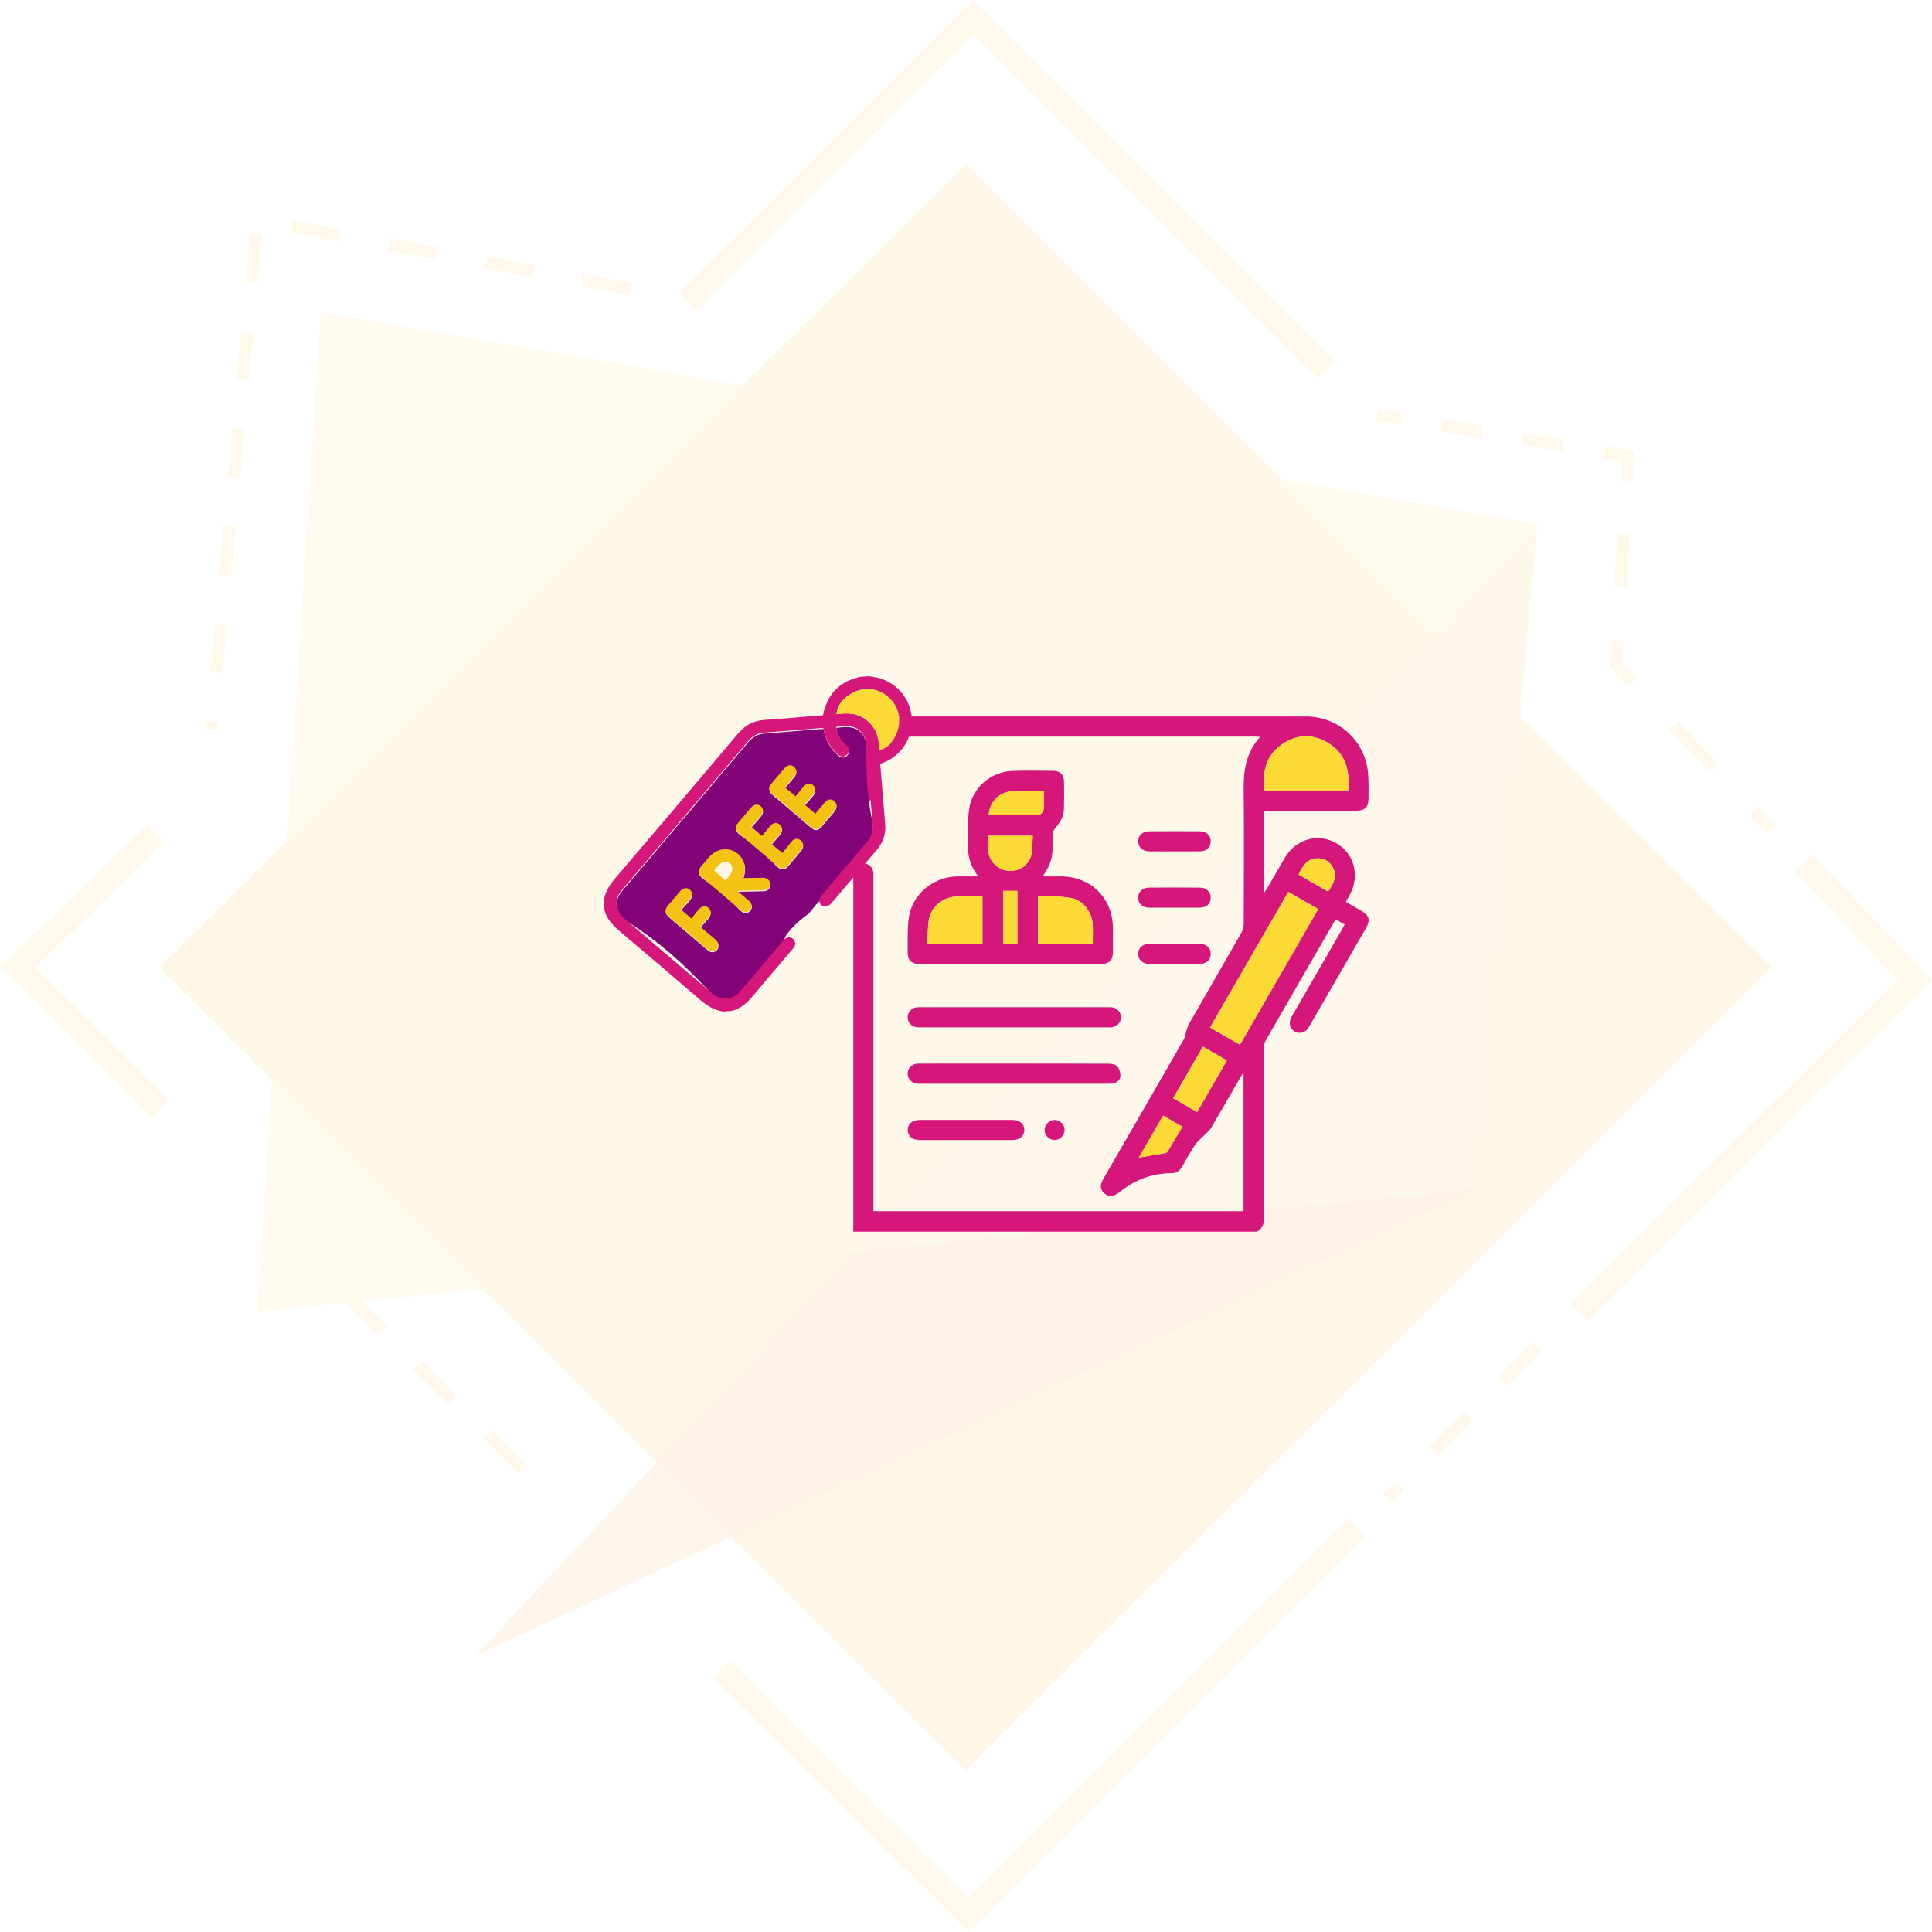 <?xml version="1.0" encoding="UTF-8"?>
<svg xmlns="http://www.w3.org/2000/svg" width="240" height="240" viewBox="0 0 240 240" fill="none">
  <g opacity="0.1">
    <path d="M220.018 120.157L119.942 20.369L19.865 120.157L119.942 219.945L220.018 120.157Z" fill="#F5A001"></path>
    <g opacity="0.8">
      <path d="M59.012 205.714L190.959 65.087L183.574 147.671L59.012 205.714Z" fill="#F67A06"></path>
    </g>
    <g opacity="0.8">
      <path d="M39.825 38.744L190.959 65.087L183.574 147.671L31.974 162.954L39.825 38.744Z" fill="#F0C02C"></path>
    </g>
    <path d="M163.754 47.043L120.893 4.306L86.531 38.569L84.372 36.416L120.893 0L165.913 44.89L163.754 47.043Z" fill="#F0C02C"></path>
    <path d="M120.328 240L88.613 208.369L90.772 206.216L120.328 235.694L167.477 188.689L169.628 190.835L120.328 240Z" fill="#F0C02C"></path>
    <path d="M197.223 164.034L195.079 161.874L235.735 121.738L222.987 108.273L225.207 106.189L240 121.807L197.223 164.034Z" fill="#F0C02C"></path>
    <path d="M172.878 186.666L171.787 185.601L173.282 184.087L174.373 185.152L172.878 186.666ZM178.653 180.816L177.57 179.751L181.85 175.415L182.933 176.48L178.653 180.816ZM187.221 172.144L186.138 171.079L190.418 166.743L191.501 167.808L187.221 172.144Z" fill="#F0C02C"></path>
    <path d="M171.162 50.76L170.911 52.26L173.922 52.76L174.172 51.259L171.162 50.76Z" fill="#F0C02C"></path>
    <path d="M194.049 56.095L189.021 55.259L189.273 53.76L194.301 54.597L194.049 56.095ZM183.986 54.422L178.958 53.585L179.21 52.086L184.238 52.923L183.986 54.422Z" fill="#F0C02C"></path>
    <path d="M202.8 59.762L201.282 59.678L201.411 57.32L199.077 56.932L199.329 55.434L203.014 56.042L202.8 59.762Z" fill="#F0C02C"></path>
    <path d="M200.915 66.281L200.536 72.881L202.059 72.968L202.439 66.368L200.915 66.281Z" fill="#F0C02C"></path>
    <path d="M202.273 85.292L199.947 82.842L200.145 79.472L201.663 79.564L201.511 82.272L203.38 84.25L202.273 85.292Z" fill="#F0C02C"></path>
    <path d="M208.414 89.583L207.304 90.627L212.332 95.938L213.442 94.893L208.414 89.583Z" fill="#F0C02C"></path>
    <path d="M218.469 100.174L217.359 101.219L219.454 103.431L220.564 102.386L218.469 100.174Z" fill="#F0C02C"></path>
    <path d="M26.985 90.686L25.466 90.549L25.558 89.567L27.076 89.704L26.985 90.686ZM27.625 83.641L26.107 83.504L26.657 77.442L28.175 77.578L27.625 83.641ZM28.724 71.523L27.206 71.386L27.755 65.323L29.273 65.46L28.724 71.523ZM29.823 59.405L28.304 59.268L28.854 53.205L30.372 53.342L29.823 59.405ZM30.921 47.279L29.403 47.142L29.952 41.079L31.471 41.216L30.921 47.279ZM78.177 36.659L72.172 35.548L72.455 34.05L78.459 35.161L78.177 36.659ZM32.027 35.153L30.509 35.016L31.058 28.953L32.577 29.09L32.027 35.153ZM66.176 34.438L60.172 33.327L60.454 31.829L66.458 32.939L66.176 34.438ZM54.175 32.217L48.171 31.106L48.453 29.607L54.457 30.718L54.175 32.217ZM42.174 29.995L36.17 28.885L36.452 27.386L42.457 28.497L42.174 29.995Z" fill="#F0C02C"></path>
    <path d="M18.791 138.847L0 120.133L18.302 102.5L20.423 104.69L4.356 120.171L20.942 136.694L18.791 138.847Z" fill="#F0C02C"></path>
    <path d="M64.337 182.991L60.004 178.701L61.08 177.621L65.413 181.911L64.337 182.991ZM55.678 174.418L51.345 170.128L52.42 169.047L56.754 173.338L55.678 174.418ZM47.019 165.845L42.685 161.554L43.761 160.474L48.095 164.765L47.019 165.845Z" fill="#F0C02C"></path>
  </g>
  <path d="M106 108.122C106.094 107.989 106.177 107.845 106.284 107.722C106.626 107.328 107.057 107.156 107.57 107.299C108.076 107.441 108.386 107.793 108.477 108.309C108.518 108.553 108.5 108.807 108.5 109.058C108.5 122.576 108.5 136.095 108.5 149.615V150.455H154.475V133.212C154.281 133.521 154.157 133.703 154.049 133.892C152.84 135.981 151.647 138.08 150.415 140.156C150.203 140.514 149.829 140.776 149.532 141.085C149.161 141.469 148.725 141.811 148.434 142.25C147.862 143.117 147.359 144.032 146.846 144.937C146.537 145.482 146.091 145.737 145.47 145.739C143.157 145.747 141.11 146.52 139.285 147.917C139.069 148.08 138.859 148.256 138.623 148.384C138.116 148.661 137.613 148.628 137.177 148.239C136.743 147.851 136.636 147.364 136.866 146.823C136.948 146.632 137.055 146.452 137.159 146.272C140.457 140.559 143.76 134.849 147.045 129.128C147.23 128.805 147.259 128.396 147.381 128.034C147.484 127.723 147.578 127.399 147.74 127.119C149.884 123.383 152.048 119.659 154.182 115.916C154.376 115.576 154.496 115.143 154.498 114.752C154.518 109.149 154.55 103.545 154.493 97.942C154.47 95.594 154.842 93.428 156.529 91.548C156.258 91.528 156.085 91.503 155.913 91.503C141.744 91.501 127.578 91.499 113.41 91.503C110.571 91.503 108.522 93.55 108.503 96.381C108.5 96.944 108.503 97.506 108.503 98.067C108.503 99.034 108.224 99.52 107.573 99.704C106.98 99.868 106.503 99.615 106 98.871C106 97.705 106 96.538 106 95.37C106.037 95.275 106.089 95.182 106.107 95.082C106.758 91.483 109.699 89.003 113.346 89.001C129.639 88.999 145.931 88.999 162.223 89.003C166.125 89.003 169.394 91.82 169.902 95.671C170.047 96.778 169.996 97.914 170.007 99.038C170.021 100.3 169.593 100.714 168.319 100.716C164.799 100.716 161.277 100.716 157.756 100.716H157.043V110.921C157.222 110.639 157.334 110.477 157.432 110.308C158.164 109.049 158.88 107.78 159.625 106.528C161.001 104.215 163.743 103.451 165.996 104.742C168.237 106.027 168.964 108.804 167.671 111.148C167.514 111.434 167.36 111.72 167.192 112.03C167.84 112.406 168.431 112.752 169.025 113.094C170.126 113.73 170.276 114.28 169.635 115.389C167.337 119.371 165.037 123.354 162.736 127.337C162.633 127.518 162.529 127.701 162.397 127.86C162.036 128.294 161.424 128.423 160.924 128.191C160.42 127.955 160.124 127.411 160.246 126.85C160.301 126.592 160.428 126.342 160.56 126.11C162.606 122.558 164.658 119.009 166.707 115.459C166.819 115.267 166.919 115.066 167.041 114.841C166.651 114.615 166.3 114.413 165.937 114.205C165.841 114.353 165.781 114.437 165.73 114.525C162.888 119.443 160.042 124.361 157.213 129.288C157.07 129.54 157.02 129.877 157.018 130.175C157.008 137.194 157.001 144.214 157.023 151.233C157.025 152.013 156.833 152.611 156.14 153H106C106 138.04 106 123.081 106 108.122ZM160.041 110.796C156.781 116.441 153.561 122.018 150.315 127.638C151.576 128.364 152.776 129.056 154.029 129.777C157.279 124.148 160.508 118.557 163.751 112.937C162.489 112.209 161.303 111.524 160.041 110.794V110.796ZM167.472 98.186C167.711 95.666 167.145 93.537 164.872 92.221C162.99 91.132 161.066 91.222 159.276 92.448C157.259 93.827 156.803 95.865 157.058 98.186H167.472ZM148.712 138.137C149.956 135.981 151.168 133.882 152.407 131.736C151.402 131.155 150.438 130.599 149.431 130.018C148.187 132.172 146.966 134.286 145.734 136.42C146.748 137.005 147.7 137.554 148.712 138.137ZM144.483 138.585C143.463 140.353 142.471 142.072 141.476 143.795C142.598 143.608 143.677 143.436 144.75 143.239C144.884 143.214 145.029 143.07 145.106 142.943C145.697 141.973 146.273 140.993 146.878 139.972C146.11 139.527 145.34 139.081 144.483 138.583V138.585ZM164.976 110.758C165.649 109.792 166.173 108.852 165.545 107.722C165.113 106.942 164.411 106.571 163.526 106.634C162.307 106.723 161.794 107.621 161.322 108.648C162.539 109.352 163.736 110.043 164.976 110.758Z" fill="#D5167B"></path>
  <path d="M106 103.122C106.07 103.024 106.139 102.924 106.21 102.827C106.564 102.344 107.03 102.132 107.615 102.319C108.163 102.495 108.477 102.895 108.488 103.47C108.5 104.074 108.184 104.499 107.612 104.681C107.03 104.868 106.561 104.656 106.209 104.17C106.137 104.071 106.068 103.971 106 103.872C106 103.622 106 103.373 106 103.122Z" fill="#D5167B"></path>
  <path d="M121.531 108.872C120.482 107.581 120.191 106.23 120.248 104.769C120.303 103.356 120.19 101.923 120.383 100.532C120.759 97.835 123.111 95.835 125.838 95.763C127.503 95.719 129.169 95.739 130.836 95.753C131.678 95.76 132.157 96.224 132.175 97.069C132.199 98.193 132.187 99.318 132.167 100.442C132.15 101.384 131.733 102.15 131.101 102.837C130.916 103.037 130.787 103.356 130.767 103.63C130.719 104.313 130.767 105.004 130.741 105.691C130.697 106.843 130.255 107.86 129.512 108.871C130.342 108.871 131.061 108.869 131.781 108.871C135.535 108.882 138.234 111.574 138.254 115.327C138.259 116.327 138.262 117.326 138.252 118.326C138.242 119.266 137.763 119.747 136.818 119.747C129.278 119.75 121.738 119.75 114.198 119.747C113.243 119.747 112.747 119.275 112.757 118.339C112.772 116.905 112.695 115.454 112.887 114.041C113.281 111.138 115.895 108.939 118.834 108.876C119.68 108.857 120.529 108.872 121.531 108.872ZM122.037 117.227V111.382C120.861 111.382 119.736 111.327 118.617 111.396C117.12 111.487 115.708 112.653 115.414 114.129C115.215 115.128 115.262 116.177 115.198 117.229H122.037V117.227ZM135.747 117.214C135.747 116.397 135.779 115.647 135.741 114.899C135.662 113.348 134.6 111.856 133.089 111.566C131.746 111.309 130.342 111.375 128.944 111.299V117.212H135.746L135.747 117.214ZM128.296 103.822H122.757C122.757 104.427 122.74 104.986 122.76 105.544C122.81 106.942 123.867 108.041 125.275 108.176C126.597 108.304 127.862 107.441 128.137 106.108C128.286 105.387 128.246 104.627 128.294 103.822H128.296ZM129.68 98.279C128.266 98.279 126.908 98.183 125.57 98.305C124.024 98.447 122.883 99.756 122.822 101.262C124.819 101.262 126.815 101.282 128.81 101.25C129.368 101.242 129.655 100.826 129.675 100.283C129.699 99.641 129.68 98.994 129.68 98.281V98.279ZM124.639 110.666V117.217H126.379V110.666H124.639Z" fill="#D5167B"></path>
  <path d="M126.03 125.123C129.864 125.123 133.698 125.123 137.531 125.123C137.74 125.123 137.95 125.111 138.156 125.138C138.79 125.223 139.258 125.764 139.251 126.382C139.244 126.978 138.8 127.503 138.194 127.6C137.97 127.635 137.736 127.621 137.508 127.621C129.839 127.621 122.172 127.621 114.504 127.621C114.275 127.621 114.041 127.635 113.817 127.6C113.184 127.501 112.735 126.95 112.755 126.327C112.775 125.729 113.229 125.221 113.839 125.138C114.044 125.11 114.255 125.121 114.463 125.121C118.318 125.121 122.174 125.121 126.028 125.121L126.03 125.123Z" fill="#D5167B"></path>
  <path d="M126.005 132.123C129.901 132.123 133.799 132.115 137.695 132.137C138.067 132.138 138.56 132.215 138.777 132.456C139.042 132.75 139.204 133.261 139.181 133.665C139.149 134.203 138.7 134.517 138.156 134.603C137.952 134.637 137.74 134.622 137.531 134.622C129.842 134.622 122.154 134.622 114.465 134.622C114.298 134.622 114.131 134.628 113.966 134.615C113.254 134.557 112.747 134.022 112.757 133.351C112.767 132.676 113.283 132.14 114.004 132.13C115.587 132.11 117.171 132.122 118.755 132.122C121.172 132.122 123.59 132.122 126.006 132.122L126.005 132.123Z" fill="#D5167B"></path>
  <path d="M120.005 139.124C121.922 139.124 123.839 139.122 125.756 139.124C126.669 139.124 127.241 139.602 127.249 140.356C127.257 141.11 126.679 141.619 125.781 141.621C121.927 141.626 118.071 141.626 114.216 141.621C113.318 141.621 112.745 141.11 112.757 140.351C112.768 139.593 113.331 139.126 114.253 139.124C116.17 139.121 118.087 139.124 120.005 139.124Z" fill="#D5167B"></path>
  <path d="M145.876 112.757C144.837 112.757 143.797 112.763 142.758 112.755C141.931 112.748 141.4 112.269 141.387 111.543C141.372 110.831 141.913 110.273 142.71 110.267C144.829 110.248 146.95 110.248 149.069 110.267C149.886 110.273 150.403 110.794 150.4 111.524C150.397 112.264 149.881 112.747 149.056 112.755C147.995 112.765 146.936 112.757 145.876 112.758V112.757Z" fill="#D5167B"></path>
  <path d="M145.824 105.761C144.806 105.761 143.787 105.771 142.768 105.758C141.913 105.748 141.37 105.238 141.387 104.49C141.402 103.78 141.95 103.271 142.76 103.266C144.859 103.254 146.958 103.254 149.057 103.266C149.877 103.271 150.398 103.779 150.4 104.512C150.402 105.252 149.891 105.744 149.066 105.756C147.985 105.771 146.905 105.759 145.823 105.761H145.824Z" fill="#D5167B"></path>
  <path d="M145.916 119.747C144.877 119.747 143.837 119.754 142.798 119.746C141.941 119.739 141.389 119.241 141.387 118.502C141.385 117.76 141.94 117.256 142.793 117.252C144.872 117.244 146.95 117.244 149.029 117.252C149.884 117.256 150.415 117.767 150.4 118.527C150.385 119.258 149.862 119.736 149.034 119.746C147.995 119.757 146.955 119.749 145.916 119.749V119.747Z" fill="#D5167B"></path>
  <path d="M132.249 140.4C132.23 141.068 131.654 141.624 130.988 141.616C130.293 141.607 129.726 141.003 129.761 140.308C129.794 139.637 130.378 139.101 131.048 139.126C131.718 139.151 132.267 139.734 132.249 140.4Z" fill="#D5167B"></path>
  <path d="M160.041 110.796C161.303 111.524 162.491 112.211 163.751 112.939C160.507 118.557 157.279 124.149 154.029 129.779C152.776 129.057 151.576 128.366 150.315 127.64C153.559 122.02 156.781 116.442 160.041 110.798V110.796Z" fill="#FCDA35"></path>
  <path d="M167.472 98.186H157.058C156.803 95.865 157.259 93.827 159.276 92.448C161.066 91.222 162.99 91.132 164.872 92.221C167.145 93.535 167.711 95.664 167.472 98.186Z" fill="#FCDA35"></path>
  <path d="M148.711 138.137C147.699 137.554 146.748 137.005 145.734 136.42C146.966 134.284 148.187 132.172 149.431 130.018C150.438 130.599 151.402 131.155 152.407 131.736C151.168 133.882 149.956 135.981 148.711 138.137Z" fill="#FCDA35"></path>
  <path d="M144.485 138.585C145.342 139.081 146.112 139.528 146.88 139.974C146.275 140.993 145.699 141.973 145.108 142.945C145.031 143.072 144.886 143.216 144.752 143.241C143.678 143.439 142.6 143.61 141.477 143.797C142.473 142.073 143.465 140.355 144.485 138.586V138.585Z" fill="#FCDA35"></path>
  <path d="M164.977 110.758C163.74 110.043 162.541 109.351 161.323 108.648C161.796 107.621 162.309 106.723 163.528 106.634C164.413 106.571 165.114 106.942 165.547 107.722C166.173 108.85 165.65 109.791 164.977 110.758Z" fill="#FCDA35"></path>
  <path d="M122.037 117.227H115.198C115.262 116.175 115.215 115.128 115.414 114.128C115.708 112.651 117.12 111.486 118.617 111.394C119.736 111.325 120.861 111.381 122.037 111.381V117.226V117.227Z" fill="#FCDA35"></path>
  <path d="M135.747 117.214H128.946V111.301C130.342 111.377 131.748 111.309 133.09 111.568C134.602 111.858 135.664 113.35 135.742 114.901C135.779 115.648 135.749 116.397 135.749 117.216L135.747 117.214Z" fill="#FCDA35"></path>
  <path d="M128.296 103.822C128.247 104.627 128.289 105.387 128.139 106.108C127.862 107.443 126.599 108.305 125.277 108.176C123.869 108.039 122.81 106.94 122.762 105.544C122.742 104.986 122.758 104.427 122.758 103.822H128.298H128.296Z" fill="#FCDA35"></path>
  <path d="M129.679 98.281C129.679 98.996 129.697 99.641 129.674 100.284C129.654 100.828 129.366 101.242 128.809 101.251C126.813 101.282 124.817 101.262 122.82 101.262C122.882 99.756 124.022 98.447 125.569 98.305C126.907 98.183 128.264 98.28 129.679 98.28V98.281Z" fill="#FCDA35"></path>
  <path d="M124.639 110.666H126.379V117.217H124.639V110.666Z" fill="#FCDA35"></path>
  <path d="M108.351 102.018C107.759 99.112 107.569 96.144 107.633 93.178C107.675 91.244 106.627 90.194 104.855 90.332C104.546 90.355 104.235 90.383 103.885 90.411C104 91.259 104.399 91.919 104.953 92.503C105.034 92.588 105.127 92.661 105.208 92.744C105.536 93.091 105.549 93.545 105.242 93.864C104.942 94.173 104.51 94.192 104.154 93.886C103.227 93.087 102.63 92.085 102.366 90.888C102.345 90.788 102.322 90.688 102.292 90.562C102.153 90.566 102.028 90.562 101.902 90.573C99.592 90.758 97.285 90.958 94.976 91.127C94.172 91.186 93.548 91.508 93.028 92.122C87.783 98.315 82.531 104.5 77.282 110.689C76.18 111.986 76.447 113.554 78.013 114.539C81.779 116.908 85.109 119.884 88.12 123.161C89.362 124.514 90.917 124.518 92.019 123.225C93.759 121.182 95.491 119.134 97.228 117.087C97.266 117.042 97.304 116.995 97.343 116.95C97.43 116.605 97.585 116.273 97.799 115.985C98.506 115.035 99.437 114.243 100.383 113.539C100.389 113.535 100.391 113.533 100.398 113.529C100.434 113.465 100.517 113.405 100.54 113.399C100.568 113.373 100.592 113.352 100.602 113.339C100.76 113.158 100.905 112.964 101.05 112.775C101.286 112.464 101.54 112.189 101.81 111.922C101.821 111.805 101.859 111.688 101.932 111.571C102.006 111.449 102.104 111.343 102.196 111.234C104.032 109.068 105.86 106.897 107.712 104.743C108.379 103.967 108.579 103.117 108.353 102.018H108.351ZM89.061 118.028C88.812 118.295 88.505 118.363 88.173 118.216C88.034 118.154 87.911 118.048 87.794 117.947C86.255 116.639 84.717 115.331 83.181 114.021C82.476 113.418 82.55 113.06 83.352 112.231C83.71 111.861 84.044 111.469 84.342 111.051C84.781 110.442 85.293 110.288 85.704 110.627C86.1 110.955 86.081 111.409 85.64 111.925C85.295 112.327 84.939 112.723 84.6 113.109C85.047 113.484 85.454 113.825 85.927 114.221C86.198 113.88 86.479 113.51 86.777 113.152C87.184 112.662 87.642 112.566 88.019 112.877C88.407 113.196 88.39 113.672 87.958 114.176C87.662 114.522 87.353 114.854 87.01 115.235C87.657 115.783 88.233 116.269 88.806 116.759C88.923 116.859 89.044 116.965 89.132 117.091C89.332 117.374 89.302 117.777 89.064 118.031L89.061 118.028ZM95.683 109.93C95.689 110.369 95.372 110.702 94.89 110.717C93.917 110.746 92.941 110.757 91.967 110.776C91.893 110.776 91.818 110.787 91.746 110.793C91.731 110.842 91.729 110.844 91.714 110.891C92.153 111.253 92.596 111.611 93.028 111.982C93.446 112.34 93.508 112.783 93.209 113.147C92.886 113.539 92.344 113.527 91.914 113.066C90.538 111.596 88.985 110.314 87.331 109.166C86.769 108.776 86.684 108.298 87.071 107.828C87.461 107.357 87.843 106.875 88.267 106.436C89.643 105.003 91.942 105.544 92.477 107.414C92.617 107.902 92.583 108.375 92.34 109.197C92.932 109.191 93.51 109.187 94.085 109.18C94.358 109.178 94.633 109.155 94.903 109.17C95.368 109.197 95.679 109.513 95.685 109.93H95.683ZM99.763 105.213C99.737 105.382 99.639 105.559 99.528 105.693C98.992 106.347 98.442 106.99 97.888 107.632C97.432 108.16 96.993 108.132 96.426 107.555C95.08 106.185 93.644 104.902 92.057 103.824C91.356 103.349 91.247 102.908 91.707 102.356C92.251 101.707 92.798 101.061 93.35 100.42C93.693 100.021 94.177 99.966 94.517 100.266C94.858 100.567 94.88 101.014 94.547 101.417C94.149 101.896 93.736 102.363 93.341 102.819C93.795 103.204 94.217 103.564 94.686 103.963C95.003 103.575 95.334 103.158 95.679 102.751C96.062 102.299 96.495 102.229 96.868 102.538C97.251 102.857 97.253 103.307 96.859 103.775C96.524 104.174 96.177 104.562 95.834 104.956C96.29 105.324 96.721 105.669 97.23 106.081C97.596 105.625 97.997 105.105 98.421 104.602C98.666 104.312 98.989 104.244 99.339 104.41C99.673 104.57 99.818 104.858 99.763 105.211V105.213ZM103.64 100.852C103.112 101.481 102.584 102.107 102.047 102.729C101.633 103.209 101.241 103.247 100.764 102.842C99.153 101.479 97.547 100.111 95.945 98.737C95.487 98.345 95.457 97.942 95.843 97.48C96.386 96.83 96.933 96.184 97.485 95.543C97.833 95.141 98.303 95.075 98.651 95.366C99.009 95.667 99.028 96.125 98.68 96.544C98.291 97.015 97.888 97.478 97.511 97.919C97.952 98.285 98.376 98.641 98.855 99.039C99.136 98.696 99.443 98.311 99.763 97.931C100.204 97.407 100.638 97.318 101.03 97.661C101.412 97.995 101.393 98.428 100.967 98.931C100.638 99.316 100.3 99.693 99.972 100.066C100.432 100.458 100.856 100.82 101.31 101.208C101.687 100.756 102.066 100.296 102.451 99.84C102.843 99.378 103.299 99.308 103.668 99.636C104.013 99.943 104.005 100.416 103.64 100.85V100.852Z" fill="#820277"></path>
  <path d="M75 112.025C75.113 110.733 75.852 109.785 76.655 108.839C81.681 102.944 86.692 97.037 91.69 91.118C92.566 90.08 93.616 89.518 94.978 89.428C97.249 89.279 99.516 89.071 101.785 88.885L102.234 88.849C102.277 88.666 102.311 88.491 102.356 88.319C102.937 86.141 104.307 84.756 106.487 84.181C106.546 84.166 106.602 84.128 106.657 84.1C107.072 84.066 107.488 84.032 107.903 84C108.21 84.049 108.519 84.085 108.824 84.147C111.229 84.633 113.048 86.665 113.249 89.081C113.455 91.58 112.022 93.873 109.701 94.755C109.593 94.795 109.484 94.84 109.35 94.891C109.363 95.038 109.373 95.179 109.384 95.319C109.574 97.659 109.748 100 109.959 102.337C110.07 103.579 109.721 104.638 108.913 105.58C107.032 107.776 105.172 109.99 103.291 112.186C103.133 112.372 102.895 112.525 102.664 112.602C102.368 112.698 102.102 112.551 101.923 112.291C101.736 112.018 101.727 111.728 101.902 111.447C101.976 111.326 102.074 111.219 102.166 111.111C104.002 108.944 105.83 106.773 107.682 104.619C108.244 103.965 108.474 103.26 108.398 102.395C108.11 99.122 107.859 95.846 107.592 92.571C107.46 90.948 106.446 90.083 104.829 90.21C104.52 90.234 104.209 90.261 103.86 90.289C103.975 91.137 104.373 91.798 104.927 92.381C105.008 92.467 105.102 92.539 105.183 92.622C105.511 92.969 105.524 93.423 105.217 93.743C104.916 94.052 104.484 94.071 104.128 93.764C103.201 92.965 102.605 91.964 102.341 90.766C102.319 90.666 102.296 90.566 102.266 90.441C102.128 90.445 102.002 90.441 101.876 90.451C99.567 90.636 97.259 90.837 94.95 91.005C94.147 91.065 93.522 91.386 93.003 92C87.757 98.193 82.506 104.378 77.256 110.567C76.272 111.726 76.381 113.103 77.533 114.085C81.17 117.187 84.811 120.284 88.452 123.382C89.626 124.381 90.996 124.273 91.993 123.103C93.733 121.06 95.466 119.013 97.202 116.965C97.287 116.865 97.366 116.763 97.46 116.673C97.771 116.375 98.207 116.36 98.519 116.631C98.81 116.884 98.868 117.321 98.646 117.66C98.576 117.768 98.487 117.864 98.403 117.964C96.838 119.811 95.252 121.646 93.71 123.514C92.941 124.445 92.123 125.27 90.908 125.572L89.896 125.655C88.639 125.536 87.704 124.827 86.782 124.034C83.626 121.316 80.456 118.616 77.271 115.934C76.314 115.129 75.413 114.311 75.083 113.043L75 112.029L75 112.025ZM109.197 93.212C110.748 92.856 111.917 90.845 111.67 89.034C111.397 87.021 109.593 85.506 107.582 85.6C105.766 85.685 103.979 87.189 103.919 88.73C105.3 88.502 106.619 88.578 107.752 89.533C108.896 90.496 109.199 91.796 109.194 93.212H109.197Z" fill="#D5167B"></path>
  <path d="M91.68 110.763C92.121 111.128 92.566 111.486 92.999 111.858C93.416 112.216 93.478 112.659 93.18 113.024C92.886 113.38 92.41 113.403 92.004 113.056C90.386 111.684 88.772 110.31 87.159 108.931C86.728 108.562 86.69 108.13 87.044 107.702C87.434 107.231 87.815 106.749 88.239 106.311C89.615 104.877 91.914 105.418 92.449 107.288C92.589 107.776 92.555 108.249 92.312 109.072C92.905 109.065 93.482 109.061 94.057 109.055C94.33 109.053 94.605 109.029 94.875 109.044C95.34 109.072 95.651 109.387 95.657 109.805C95.664 110.243 95.346 110.576 94.865 110.591C93.891 110.621 92.915 110.631 91.942 110.65C91.867 110.65 91.793 110.661 91.72 110.667C91.707 110.699 91.695 110.731 91.682 110.761L91.68 110.763ZM90.12 109.372C90.374 109.05 90.634 108.771 90.832 108.454C91.081 108.055 90.992 107.548 90.678 107.274C90.378 107.011 89.856 106.98 89.524 107.267C89.217 107.531 88.965 107.862 88.716 108.132C89.204 108.562 89.641 108.95 90.12 109.374V109.372Z" fill="#F4C213"></path>
  <path d="M98.829 98.916C99.111 98.573 99.418 98.187 99.737 97.808C100.178 97.284 100.613 97.194 101.005 97.537C101.386 97.872 101.367 98.304 100.941 98.807C100.613 99.193 100.274 99.57 99.946 99.942C100.406 100.335 100.83 100.697 101.284 101.084C101.661 100.633 102.04 100.173 102.426 99.717C102.818 99.254 103.274 99.184 103.642 99.512C103.987 99.819 103.979 100.292 103.615 100.727C103.086 101.355 102.558 101.981 102.021 102.604C101.608 103.083 101.216 103.121 100.738 102.716C99.128 101.353 97.521 99.985 95.919 98.611C95.461 98.219 95.431 97.816 95.817 97.354C96.36 96.704 96.908 96.059 97.46 95.417C97.807 95.015 98.278 94.949 98.625 95.24C98.983 95.541 99.002 95.999 98.655 96.419C98.265 96.889 97.862 97.352 97.485 97.793C97.926 98.159 98.35 98.515 98.829 98.913V98.916Z" fill="#F4C213"></path>
  <path d="M93.316 102.695C93.77 103.081 94.192 103.441 94.66 103.839C94.978 103.451 95.308 103.034 95.653 102.627C96.037 102.175 96.469 102.105 96.842 102.414C97.225 102.733 97.228 103.183 96.833 103.652C96.499 104.05 96.152 104.438 95.809 104.832C96.264 105.201 96.695 105.546 97.204 105.957C97.57 105.501 97.971 104.981 98.395 104.478C98.64 104.189 98.964 104.12 99.313 104.287C99.648 104.446 99.793 104.734 99.737 105.088C99.712 105.256 99.614 105.433 99.503 105.567C98.966 106.221 98.416 106.864 97.862 107.506C97.456 107.977 97.061 108.006 96.578 107.595C94.978 106.238 93.382 104.879 91.788 103.515C91.311 103.106 91.279 102.71 91.682 102.231C92.225 101.581 92.773 100.935 93.324 100.294C93.667 99.896 94.151 99.84 94.492 100.141C94.833 100.441 94.854 100.888 94.522 101.291C94.123 101.77 93.71 102.237 93.316 102.693V102.695Z" fill="#F4C213"></path>
  <path d="M86.98 115.11C87.627 115.657 88.203 116.143 88.776 116.633C88.893 116.733 89.014 116.839 89.102 116.965C89.302 117.249 89.272 117.651 89.034 117.905C88.784 118.171 88.478 118.239 88.145 118.092C88.007 118.03 87.883 117.924 87.766 117.824C86.228 116.516 84.69 115.208 83.153 113.897C82.542 113.375 82.516 113.034 83.043 112.414C83.505 111.867 83.969 111.322 84.434 110.776C84.845 110.295 85.303 110.194 85.676 110.503C86.072 110.831 86.053 111.285 85.612 111.801C85.267 112.204 84.911 112.6 84.572 112.985C85.02 113.36 85.425 113.701 85.9 114.098C86.17 113.757 86.451 113.386 86.75 113.028C87.157 112.538 87.615 112.442 87.992 112.753C88.38 113.073 88.362 113.548 87.93 114.053C87.634 114.398 87.325 114.73 86.982 115.112L86.98 115.11Z" fill="#F4C213"></path>
  <path d="M109.196 93.212C109.201 91.793 108.898 90.496 107.754 89.533C106.621 88.579 105.304 88.502 103.921 88.73C103.981 87.189 105.769 85.685 107.584 85.6C109.595 85.506 111.397 87.021 111.672 89.034C111.919 90.845 110.747 92.856 109.199 93.212H109.196Z" fill="#FCDA35"></path>
</svg>
